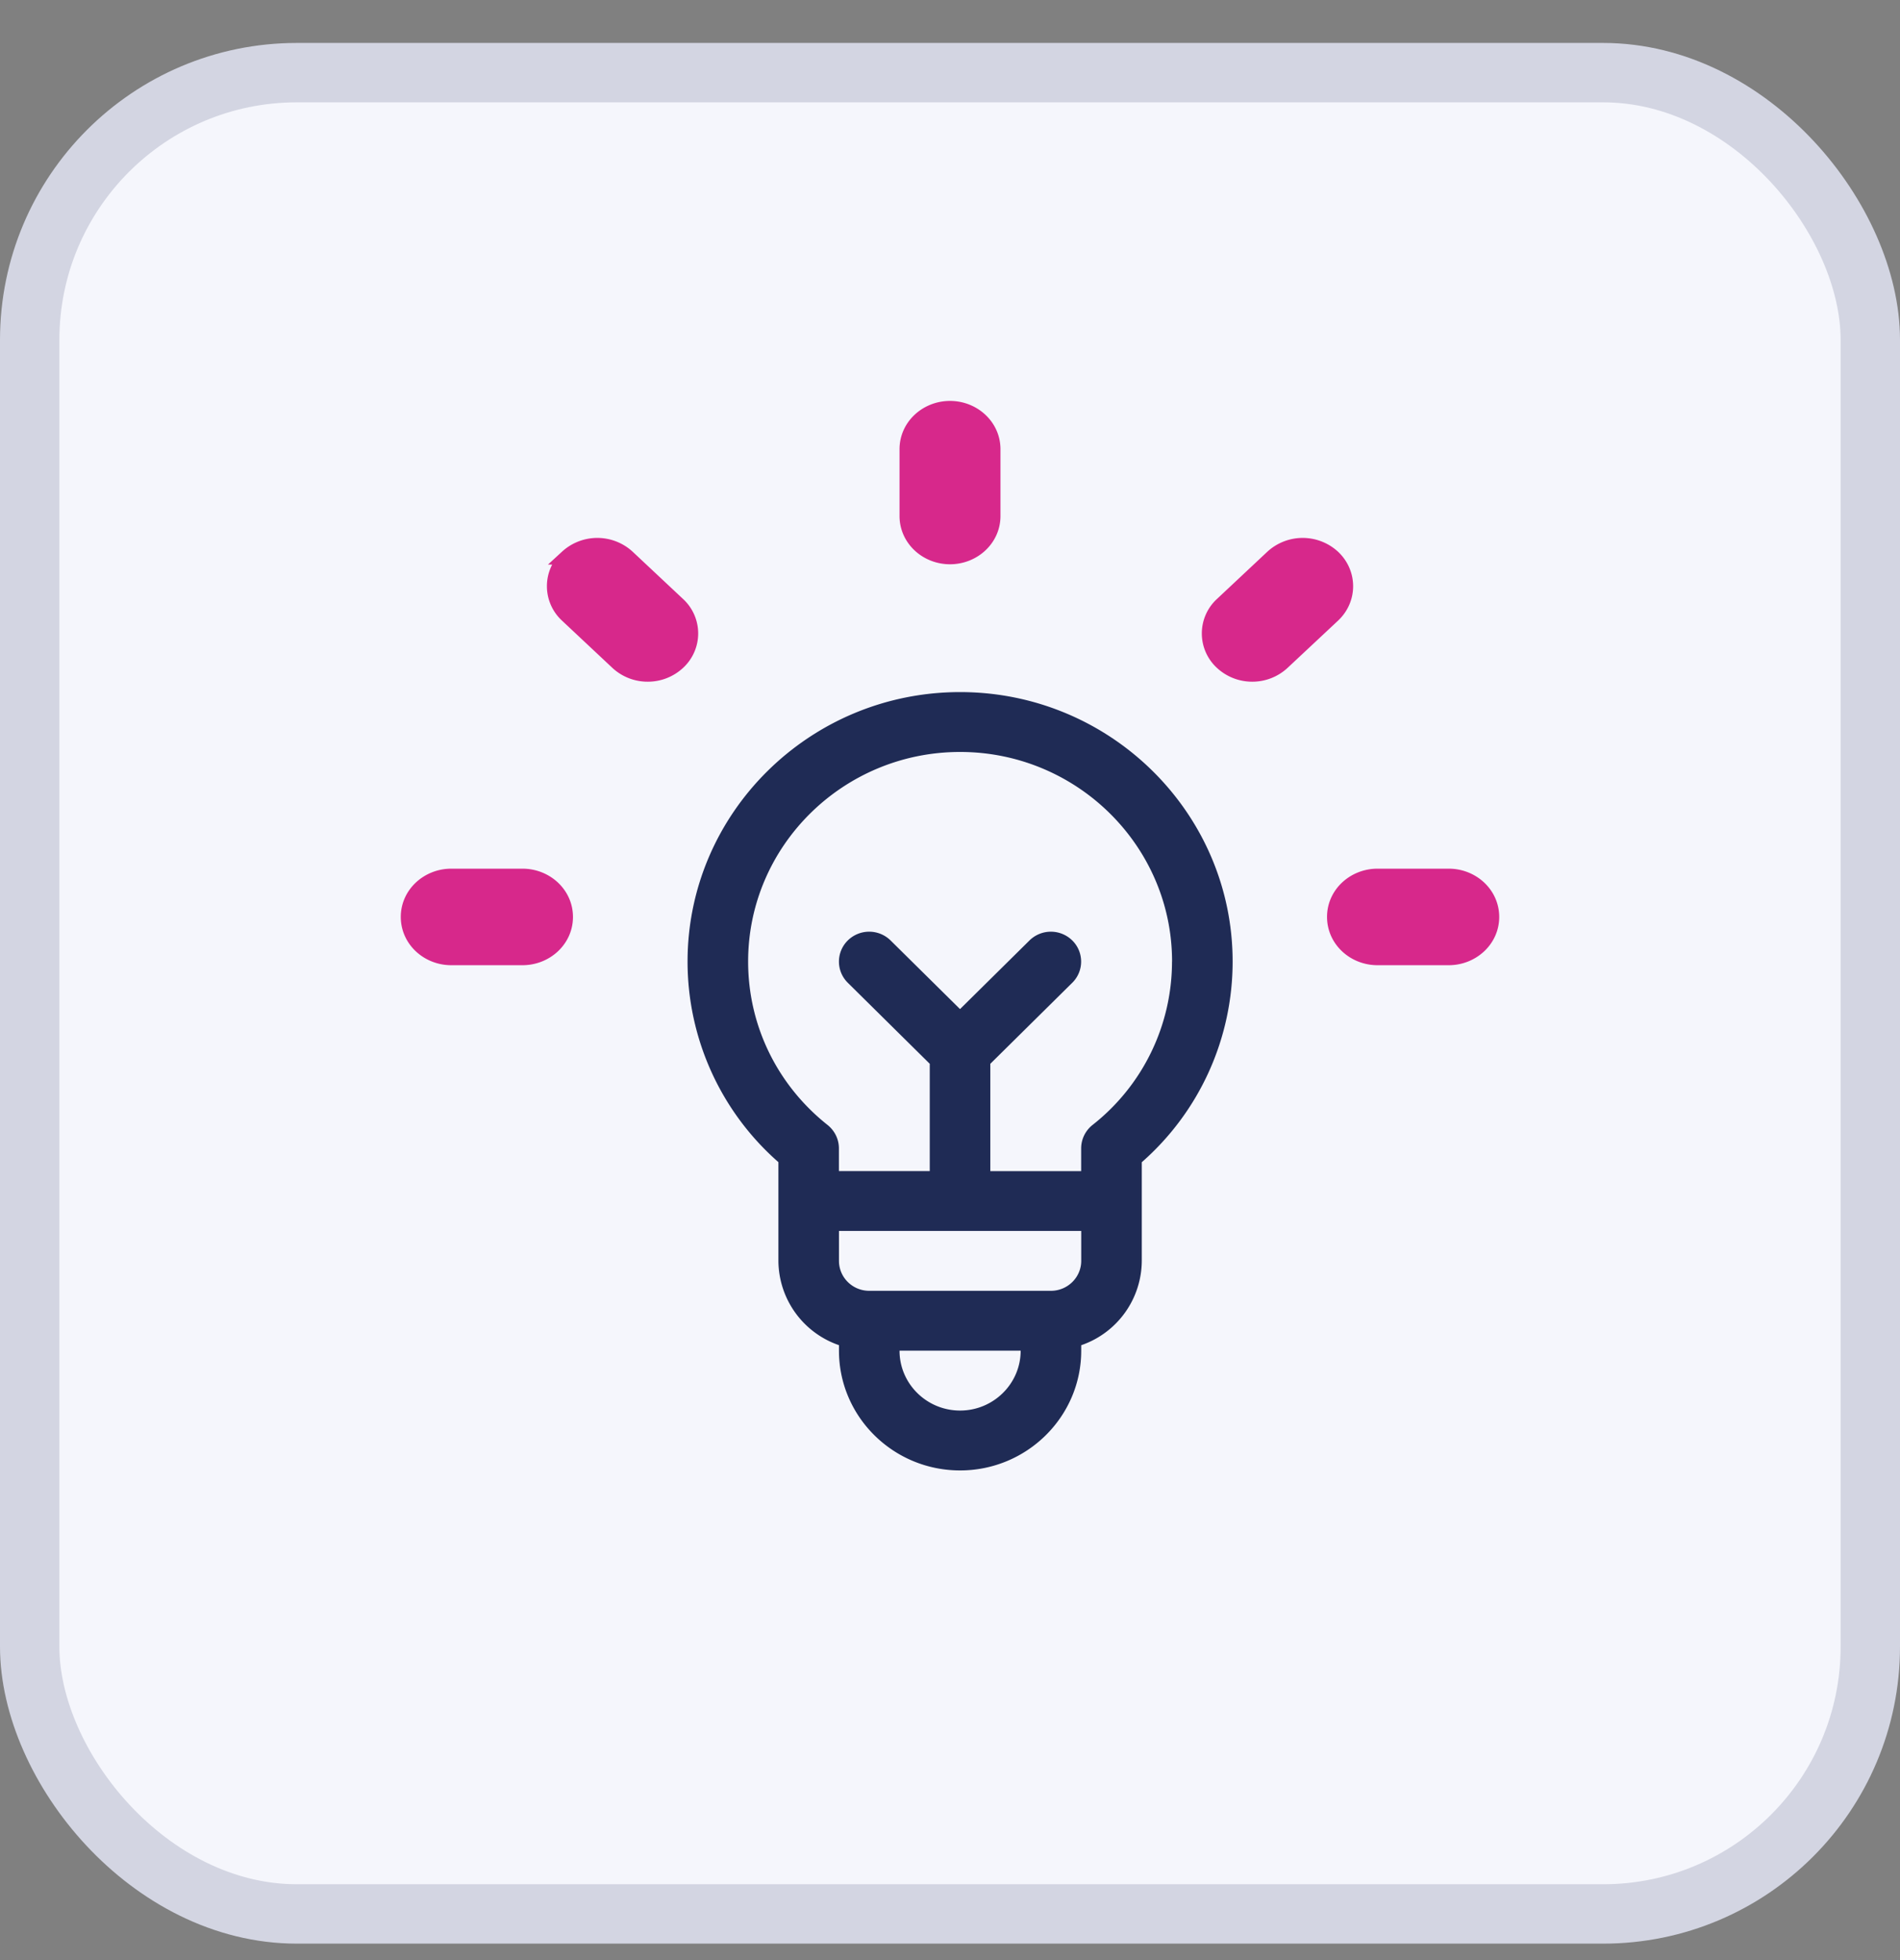 <svg xmlns="http://www.w3.org/2000/svg" width="32" height="33" fill="none"><rect width="100%" height="100%" fill="#808080" stroke="none"/><rect width="31" height="31" x=".5" y="1.223" fill="#F5F6FC" stroke="#D3D5E2" rx="4.5"/><path fill="#D7288B" stroke="#D7288B" stroke-width=".25" d="M8.8 14.75c.393 0 .725.3.725.688 0 .387-.332.687-.725.687H7.6c-.393 0-.725-.3-.725-.688 0-.386.332-.687.725-.687h1.2Zm15.6 0c.393 0 .725.3.725.688 0 .386-.332.687-.725.687h-1.2c-.393 0-.725-.3-.725-.688 0-.387.332-.687.725-.687h1.2ZM9.55 9.38a.754.754 0 0 1 1.02 0l.849.796a.663.663 0 0 1 0 .977.745.745 0 0 1-.51.199.745.745 0 0 1-.51-.199l-.848-.795a.664.664 0 0 1 0-.978Zm11.88 0a.754.754 0 0 1 1.02 0c.286.269.286.71 0 .978l-.85.795a.745.745 0 0 1-.51.199.745.745 0 0 1-.509-.199.663.663 0 0 1 0-.977l.849-.796ZM16 6.875c.393 0 .725.3.725.688v1.125c0 .387-.332.687-.725.687-.393 0-.725-.3-.725-.688V7.563c0-.388.332-.688.725-.688Z"/><path fill="#1F2B55" d="M20.76 16.188a4.491 4.491 0 0 1-1.53 3.379v1.661a1.51 1.51 0 0 1-1.02 1.42v.092c0 1.112-.916 2.016-2.04 2.016-1.126 0-2.04-.904-2.04-2.016v-.093a1.51 1.51 0 0 1-1.02-1.419v-1.662a4.491 4.491 0 0 1-1.53-3.378c0-2.5 2.058-4.536 4.59-4.536 2.53 0 4.59 2.035 4.59 4.536Zm-3.57 6.552h-2.04c0 .556.457 1.008 1.02 1.008.561 0 1.02-.452 1.02-1.008Zm1.02-1.512v-.504h-4.08v.504c0 .278.228.504.51.504h3.06c.28 0 .51-.226.51-.504Zm1.53-5.04c0-1.945-1.603-3.528-3.57-3.528-1.97 0-3.57 1.583-3.57 3.528 0 1.074.487 2.077 1.338 2.752.12.096.191.24.191.393v.383h1.53V17.91l-1.38-1.364a.5.5 0 0 1 0-.713.514.514 0 0 1 .72 0l1.17 1.156 1.17-1.156a.514.514 0 0 1 .72 0 .5.5 0 0 1 0 .713l-1.38 1.364v1.807h1.53v-.383c0-.153.07-.297.19-.393a3.498 3.498 0 0 0 1.34-2.752Z"/></svg>